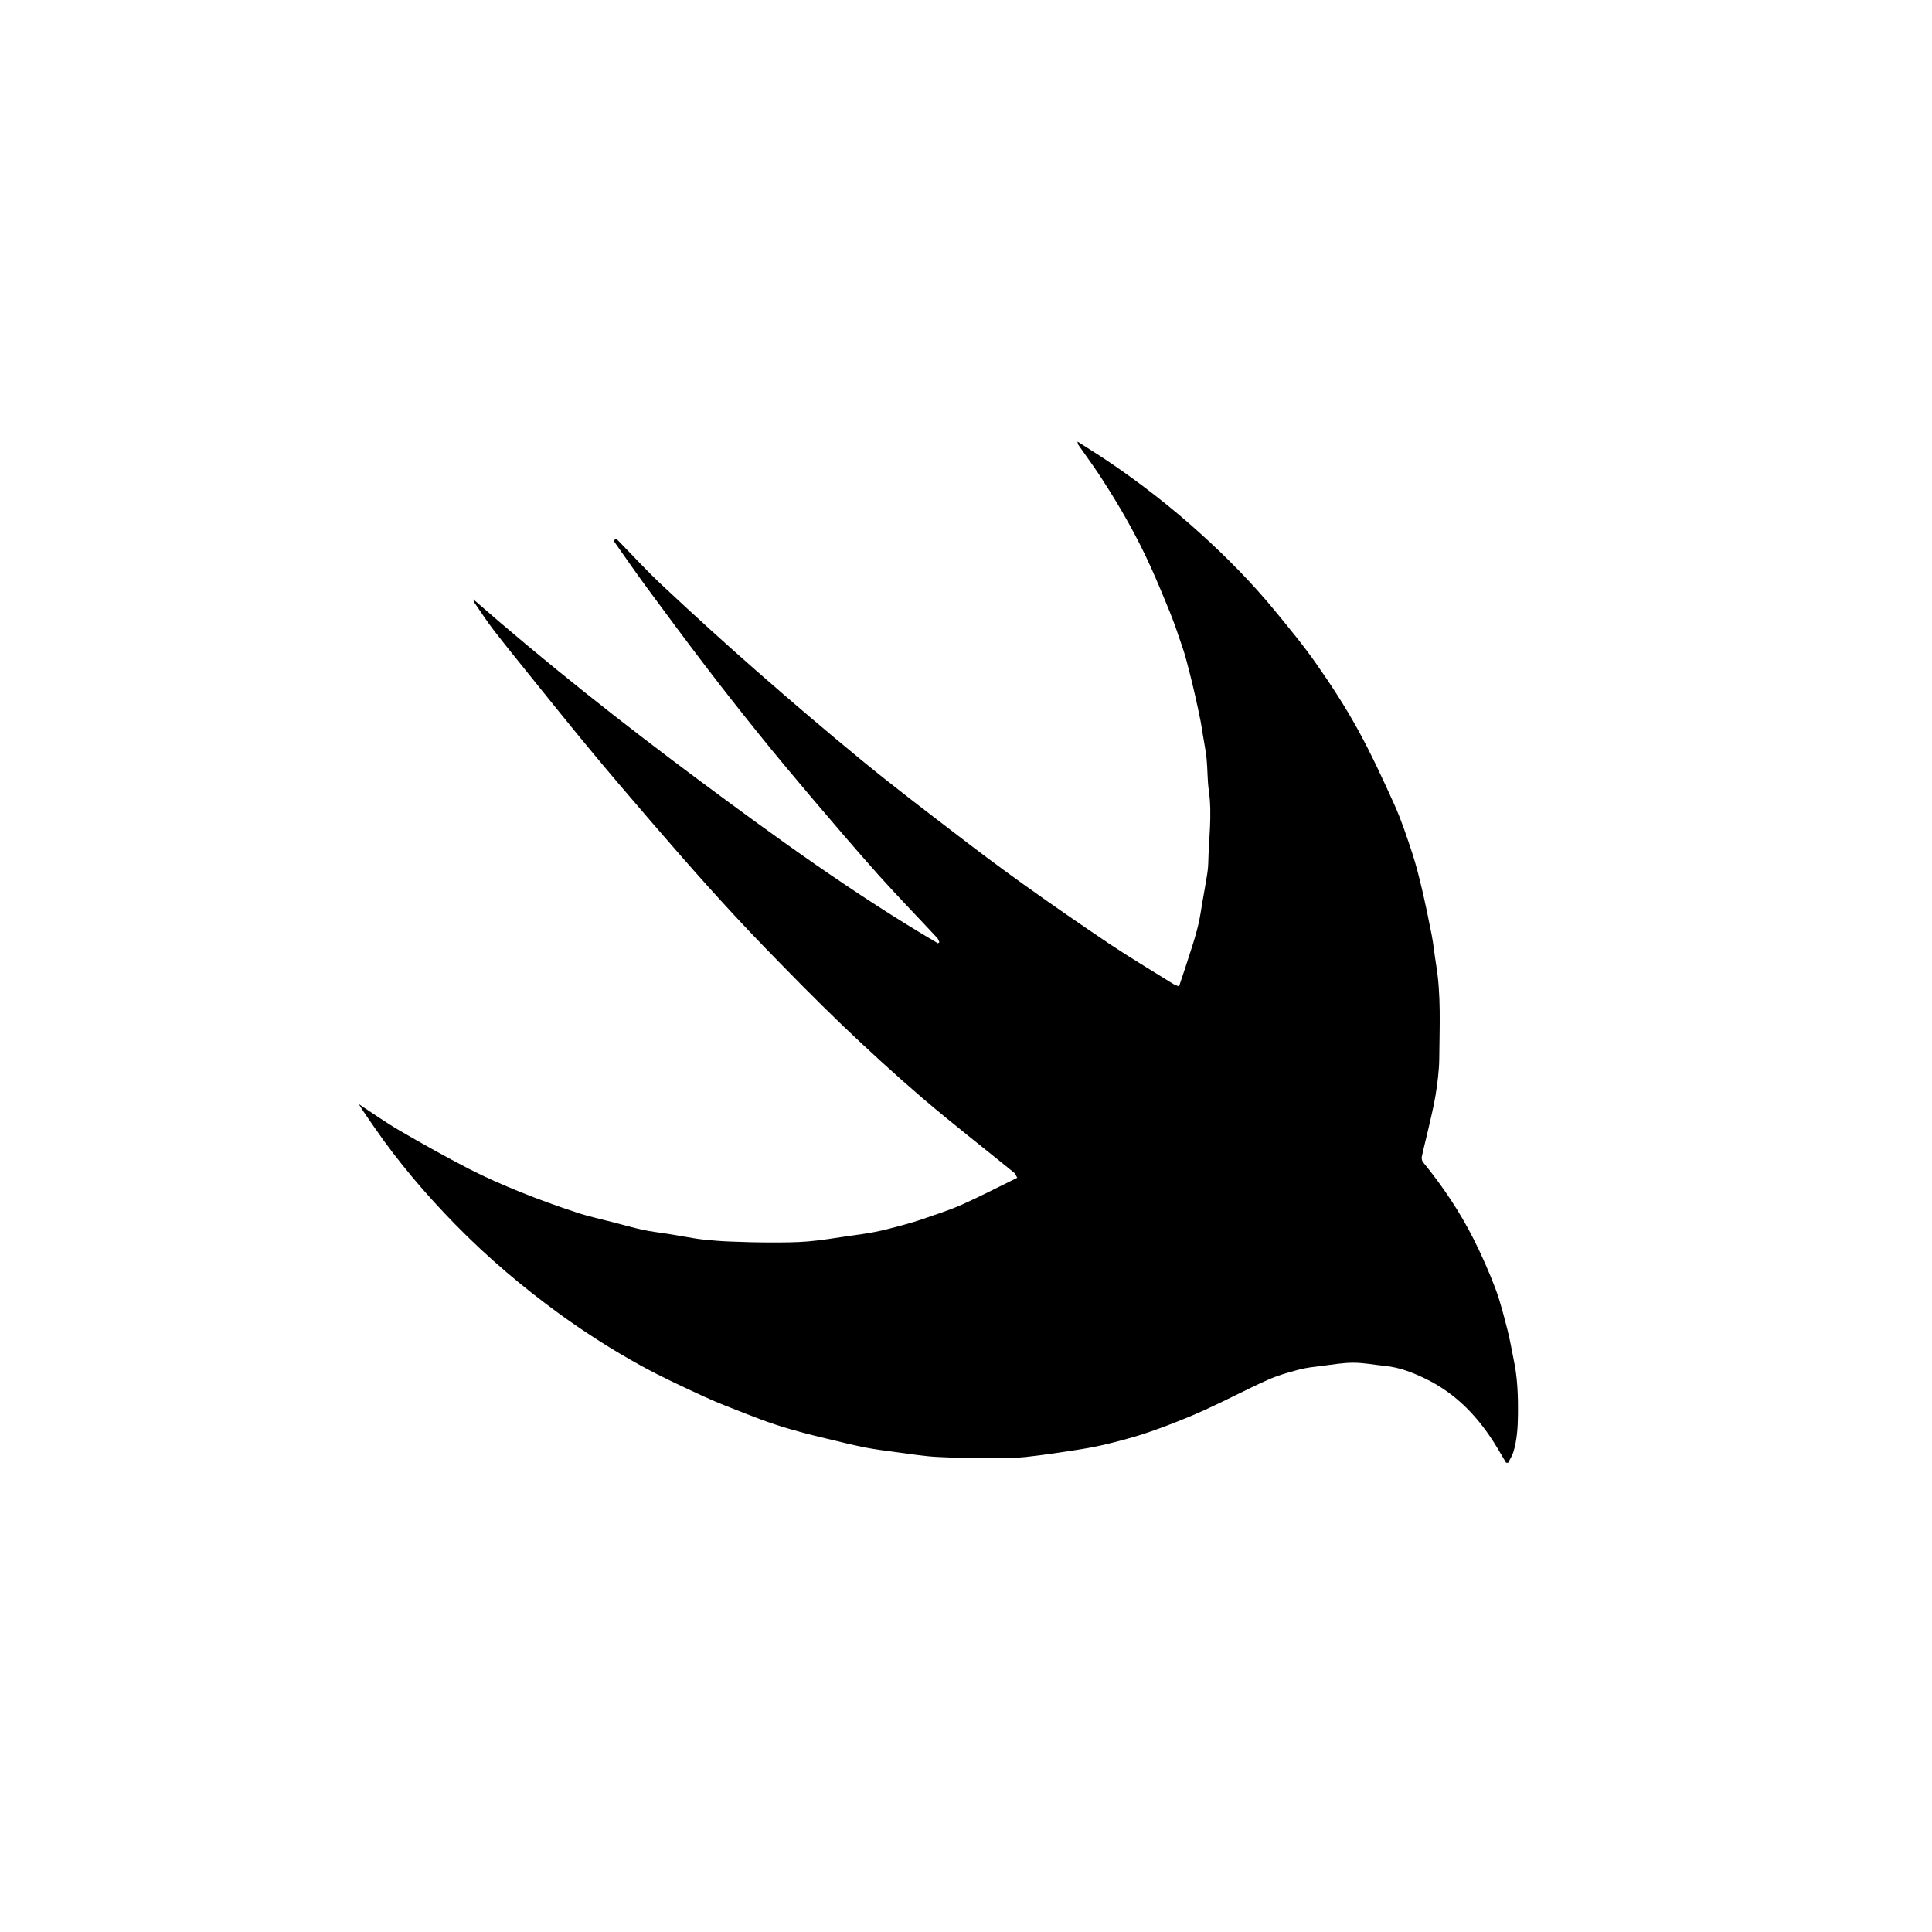 <svg width="70" height="70" viewBox="0 0 70 70" fill="none" xmlns="http://www.w3.org/2000/svg">
    <path d="M22.329 19.515C22.905 20.104 23.46 20.713 24.062 21.271C25.167 22.303 26.285 23.323 27.421 24.317C28.677 25.417 29.95 26.504 31.244 27.566C32.328 28.455 33.442 29.305 34.552 30.155C35.391 30.802 36.238 31.437 37.102 32.055C38.117 32.782 39.15 33.493 40.186 34.191C40.947 34.699 41.739 35.168 42.517 35.655C42.569 35.689 42.633 35.706 42.719 35.739C42.87 35.291 43.016 34.851 43.154 34.415C43.253 34.111 43.347 33.802 43.42 33.489C43.485 33.218 43.519 32.943 43.567 32.672C43.605 32.452 43.648 32.232 43.683 32.008C43.721 31.767 43.773 31.526 43.777 31.285C43.794 30.409 43.923 29.533 43.799 28.649C43.743 28.264 43.756 27.871 43.717 27.486C43.687 27.194 43.627 26.906 43.58 26.614C43.554 26.454 43.532 26.297 43.502 26.14C43.438 25.819 43.369 25.497 43.296 25.176C43.231 24.888 43.162 24.605 43.089 24.321C43.016 24.034 42.943 23.746 42.848 23.467C42.702 23.031 42.556 22.6 42.384 22.172C42.164 21.627 41.937 21.085 41.696 20.548C41.197 19.439 40.595 18.386 39.932 17.362C39.666 16.948 39.373 16.55 39.089 16.144C39.063 16.106 39.042 16.068 39.042 16C39.412 16.237 39.786 16.47 40.156 16.719C41.334 17.515 42.453 18.386 43.502 19.338C44.465 20.209 45.369 21.127 46.19 22.126C46.706 22.756 47.231 23.387 47.695 24.055C48.229 24.816 48.741 25.603 49.188 26.416C49.682 27.312 50.112 28.247 50.534 29.182C50.779 29.732 50.968 30.308 51.158 30.879C51.304 31.319 51.416 31.771 51.523 32.224C51.652 32.778 51.768 33.332 51.876 33.891C51.94 34.225 51.971 34.563 52.026 34.902C52.22 36.044 52.156 37.199 52.147 38.35C52.143 38.794 52.082 39.238 52.014 39.678C51.945 40.101 51.837 40.52 51.743 40.943C51.669 41.265 51.584 41.586 51.515 41.908C51.502 41.971 51.519 42.06 51.558 42.106C52.272 42.978 52.895 43.909 53.398 44.907C53.687 45.482 53.949 46.075 54.177 46.675C54.362 47.166 54.487 47.678 54.62 48.19C54.71 48.537 54.766 48.888 54.839 49.239C54.986 49.912 55.007 50.597 54.998 51.278C54.994 51.727 54.964 52.179 54.831 52.615C54.788 52.75 54.706 52.873 54.641 53C54.616 53 54.594 52.996 54.568 52.996C54.465 52.818 54.362 52.645 54.254 52.467C53.609 51.392 52.788 50.5 51.631 49.946C51.166 49.721 50.693 49.539 50.173 49.489C49.794 49.451 49.416 49.374 49.033 49.374C48.654 49.374 48.272 49.442 47.893 49.489C47.614 49.523 47.334 49.552 47.063 49.624C46.676 49.726 46.285 49.836 45.923 50.001C45.158 50.343 44.422 50.737 43.657 51.084C43.05 51.359 42.431 51.604 41.803 51.828C41.326 52.002 40.831 52.137 40.337 52.264C39.932 52.37 39.519 52.454 39.106 52.518C38.466 52.619 37.821 52.717 37.171 52.788C36.784 52.831 36.393 52.831 36.001 52.827C35.322 52.822 34.642 52.827 33.967 52.788C33.468 52.763 32.973 52.678 32.479 52.615C32.1 52.564 31.722 52.518 31.348 52.446C30.879 52.353 30.414 52.234 29.95 52.124C29.675 52.057 29.395 51.993 29.12 51.917C28.78 51.824 28.436 51.731 28.101 51.617C27.739 51.498 27.382 51.363 27.025 51.223C26.522 51.024 26.015 50.834 25.529 50.61C24.75 50.25 23.967 49.891 23.215 49.476C22.2 48.918 21.228 48.296 20.29 47.619C18.944 46.642 17.679 45.571 16.518 44.387C15.43 43.278 14.424 42.098 13.546 40.82C13.361 40.55 13.168 40.283 13 40.004C13.49 40.325 13.968 40.664 14.475 40.96C15.305 41.442 16.144 41.912 16.995 42.352C17.606 42.665 18.238 42.94 18.875 43.198C19.537 43.464 20.208 43.706 20.888 43.93C21.331 44.078 21.795 44.175 22.251 44.294C22.6 44.387 22.948 44.484 23.296 44.56C23.593 44.624 23.894 44.657 24.191 44.704C24.393 44.738 24.595 44.772 24.797 44.806C25.025 44.844 25.249 44.886 25.477 44.911C25.799 44.945 26.122 44.971 26.445 44.983C26.939 45.004 27.438 45.017 27.937 45.017C28.384 45.017 28.836 45.017 29.283 44.979C29.782 44.937 30.272 44.852 30.767 44.78C31.085 44.734 31.404 44.696 31.718 44.632C32.036 44.569 32.354 44.484 32.668 44.399C32.93 44.328 33.193 44.251 33.447 44.163C33.92 43.998 34.397 43.849 34.853 43.646C35.524 43.346 36.173 43.008 36.857 42.673C36.806 42.589 36.788 42.521 36.741 42.487C35.636 41.586 34.505 40.71 33.421 39.784C32.423 38.929 31.455 38.041 30.509 37.136C29.546 36.213 28.612 35.257 27.683 34.301C26.987 33.582 26.307 32.846 25.64 32.105C24.926 31.31 24.225 30.502 23.524 29.69C22.785 28.831 22.045 27.968 21.322 27.092C20.6 26.221 19.894 25.337 19.18 24.453C18.742 23.907 18.299 23.365 17.869 22.807C17.632 22.498 17.421 22.168 17.198 21.847C17.172 21.813 17.159 21.77 17.15 21.715C19.782 24.017 22.522 26.183 25.326 28.268C28.131 30.354 30.961 32.406 33.984 34.178C34.001 34.166 34.019 34.149 34.036 34.136C34.01 34.081 33.993 34.022 33.954 33.98C33.249 33.222 32.526 32.478 31.834 31.708C31.004 30.777 30.195 29.829 29.391 28.882C28.75 28.125 28.113 27.363 27.49 26.589C26.832 25.773 26.182 24.948 25.546 24.114C24.832 23.179 24.131 22.232 23.43 21.28C23.017 20.721 22.625 20.15 22.226 19.583C22.281 19.558 22.303 19.537 22.329 19.515Z"
          fill="black"/>
</svg>